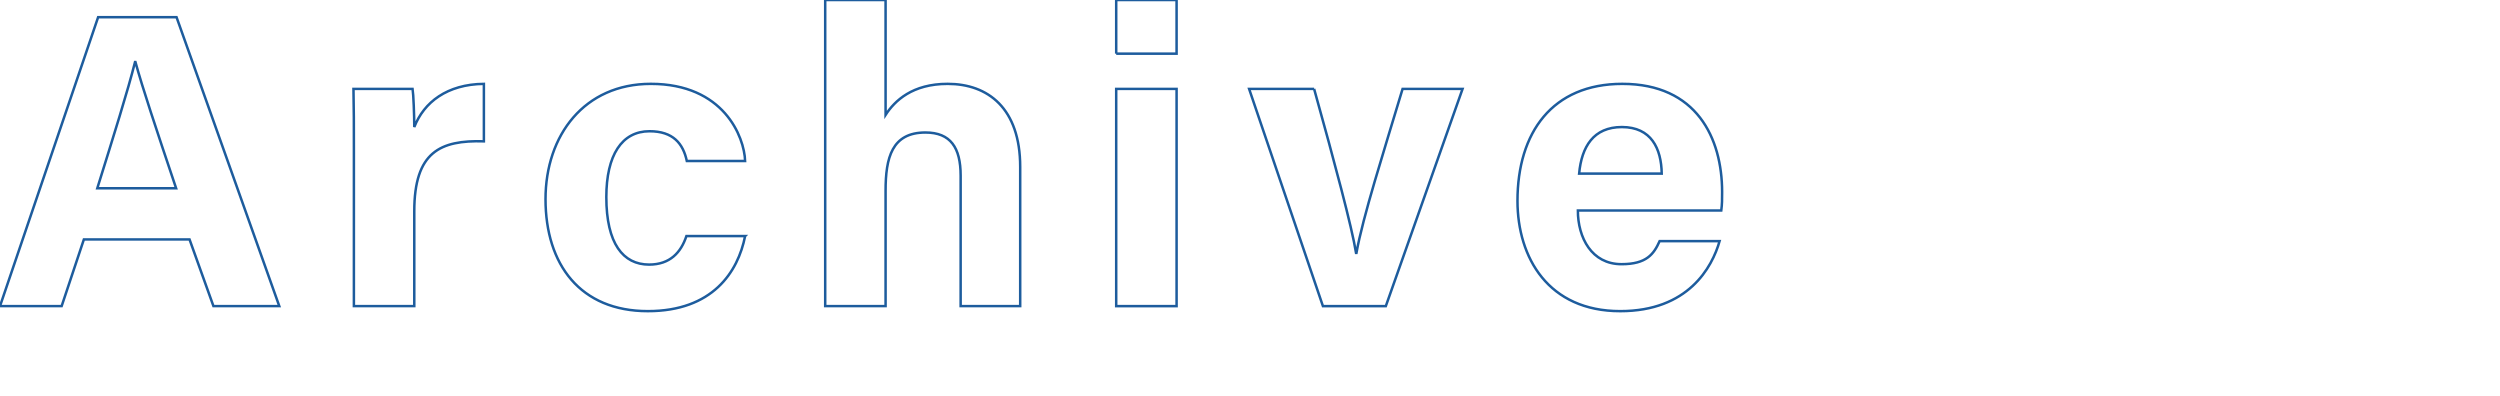 <svg xmlns="http://www.w3.org/2000/svg" viewBox="0 0 995.675 157.652"><path d="M33.402 95.361l-8.852 26.554H0L39.08 6.847h31.23l40.917 115.068h-26.22l-9.52-26.554H33.402zm36.741-20.375c-8.183-24.383-13.36-39.915-16.2-50.27h-.167c-2.839 11.357-8.517 29.394-15.03 50.27h31.397zm70.802-16.033c0-8.684 0-16.2-.167-23.548h23.548c.334 2.004.668 10.522.668 15.198 3.841-9.854 13.027-17.035 27.723-17.202v22.88c-17.369-.5-27.723 4.175-27.723 27.89v37.744h-24.05V58.953zm155.816 35.071c-2.84 14.364-13.026 29.895-38.745 29.895-26.889 0-40.75-18.538-40.75-44.59 0-25.553 15.531-45.928 41.919-45.928 29.059 0 37.242 21.043 37.576 30.73h-23.214c-1.503-7.015-5.51-11.859-14.863-11.859-11.023 0-17.202 9.52-17.202 26.221 0 18.538 6.68 26.888 17.035 26.888 8.35 0 12.692-4.843 14.863-11.357h23.381zM352.701 0v45.76c3.674-5.68 10.689-12.36 24.717-12.36 16.033 0 28.893 9.687 28.893 33.068v55.446h-23.715v-51.94c0-11.189-4.009-17.2-14.03-17.2-13.36 0-15.865 10.019-15.865 23.213v45.927h-24.049V0h24.05zm91.849 21.377V0h24.049v21.377h-24.05zm0 14.028h24.049v86.51h-24.05v-86.51zm78.82 0c8.184 29.394 15.031 54.946 16.701 65.3h.167c2.506-14.195 10.856-40.249 18.371-65.3h23.882l-30.562 86.51h-25.051l-29.394-86.51h25.887zm105.046 48.432c0 10.855 5.51 21.377 17.368 21.377 10.02 0 12.86-4.008 15.198-9.185h23.882c-3.007 10.522-12.526 27.89-39.58 27.89-28.56 0-40.918-21.21-40.918-43.923 0-27.222 13.862-46.595 41.752-46.595 29.56 0 39.748 21.544 39.748 43.088 0 3.006 0 4.843-.334 7.348h-57.116zm33.4-14.696c-.166-10.02-4.174-18.538-15.865-18.538-11.356 0-16.033 7.85-17.034 18.538h32.9z" fill="none" stroke="#1d5c9d"/></svg>